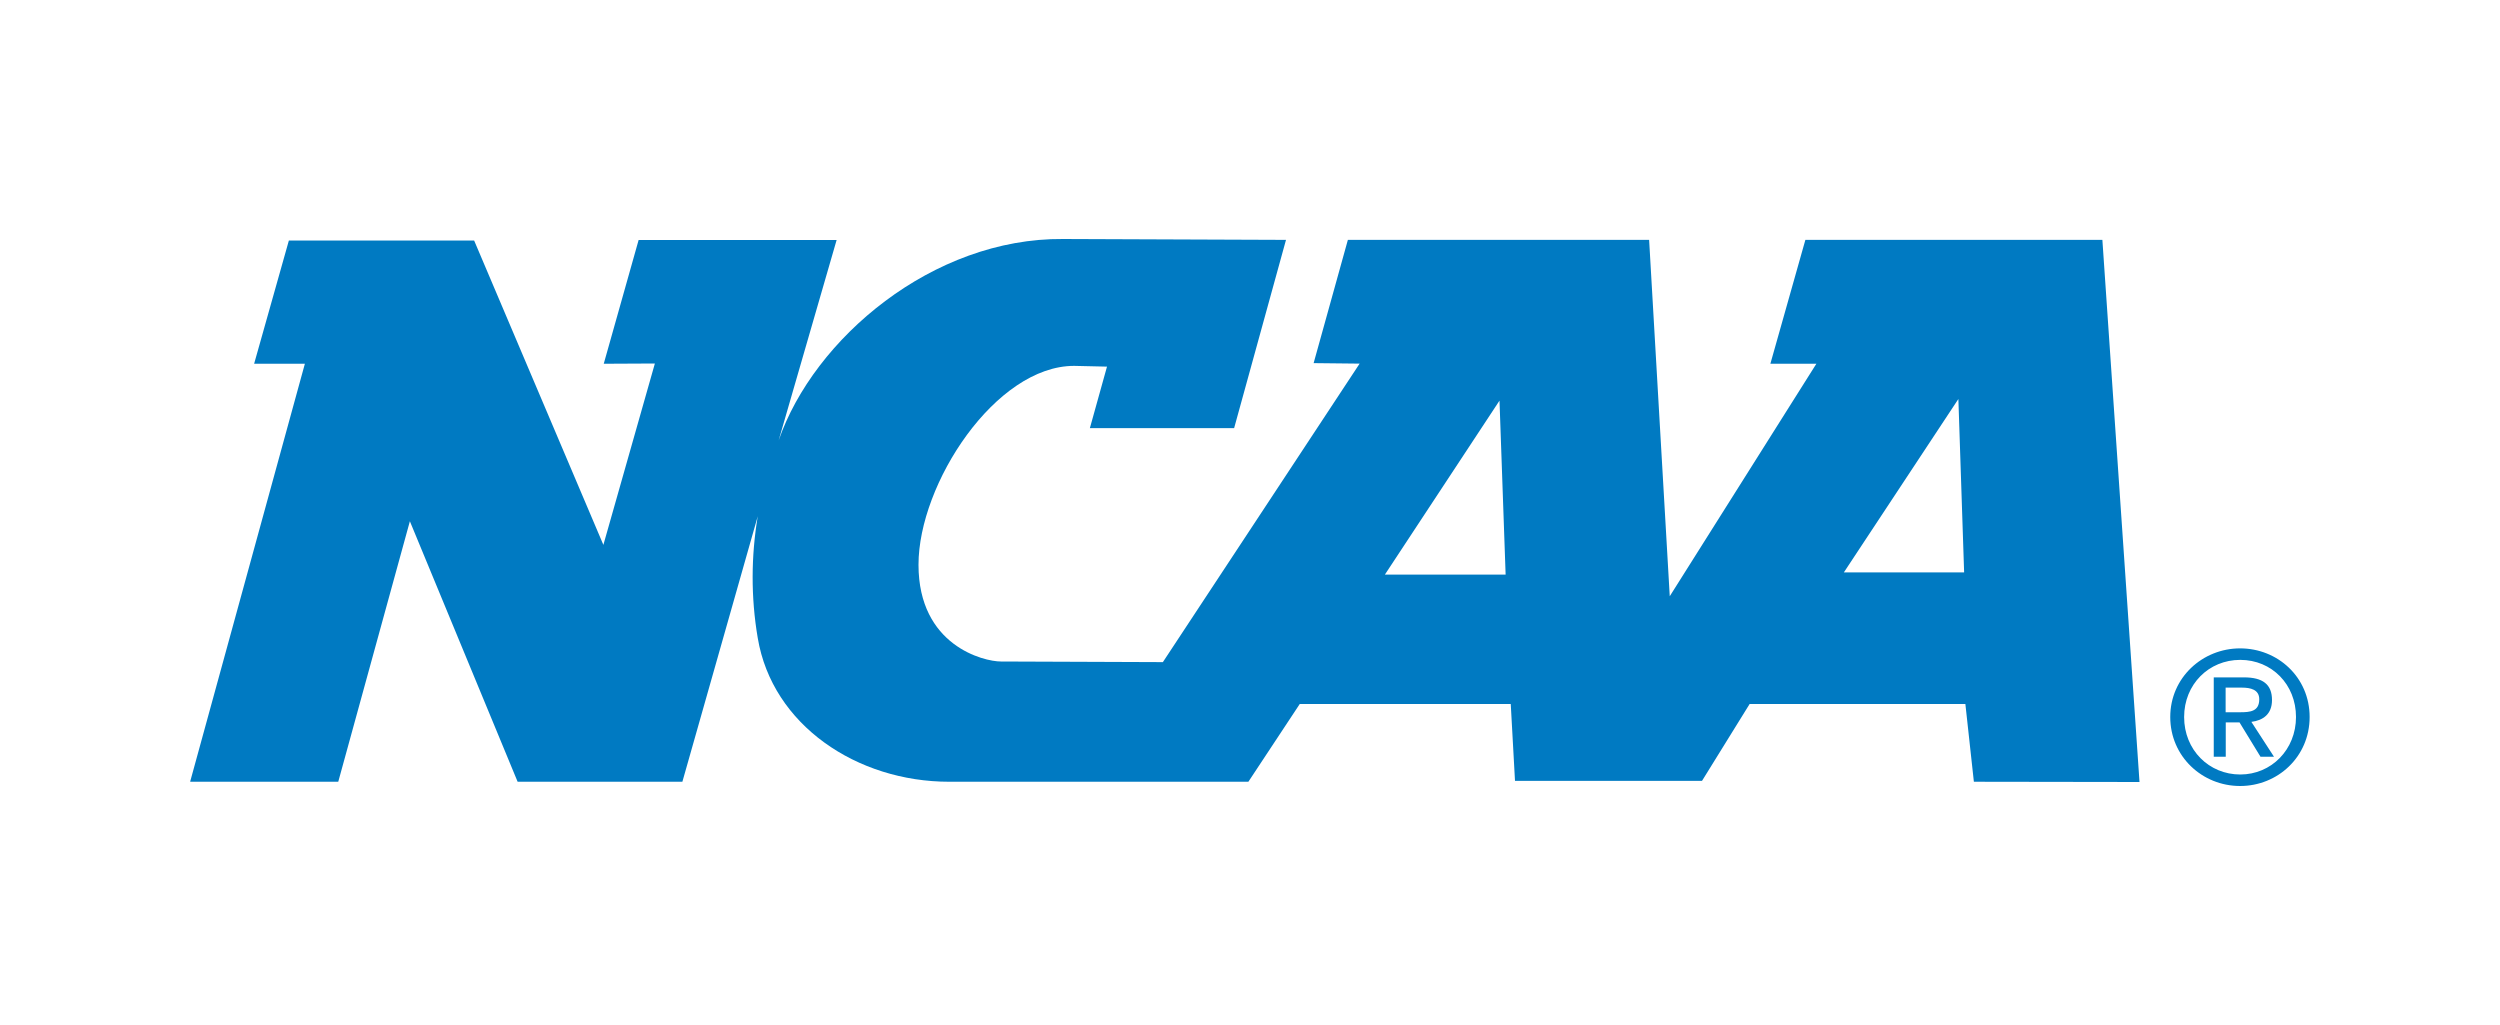 <svg viewBox="0 0 200 82" xmlns:xlink="http://www.w3.org/1999/xlink" xmlns="http://www.w3.org/2000/svg" id="Layer_1">
  <defs>
    <style>
      .cls-1 {
        fill: none;
      }

      .cls-2 {
        fill: #007ac2;
        fill-rule: evenodd;
      }

      .cls-3 {
        clip-path: url(#clippath-1);
      }

      .cls-4 {
        clip-path: url(#clippath);
      }
    </style>
    <clipPath id="clippath">
      <rect height="43.75" width="169.55" y="19.12" x="15.22" class="cls-1"></rect>
    </clipPath>
    <clipPath id="clippath-1">
      <rect height="43.75" width="169.55" y="19.12" x="15.22" class="cls-1"></rect>
    </clipPath>
  </defs>
  <g class="cls-4">
    <g class="cls-3">
      <path d="M110.79,45.97l9.17-13.92.49,13.92h-9.66ZM147.51,45.79l9.16-13.87.46,13.87h-9.62ZM171.16,62.56l-2.97-43.37h-23.76l-2.8,9.91h3.68l-11.73,18.6-1.65-28.51h-24.1l-2.74,9.86,3.68.04-15.74,23.88-12.96-.05c-1.36,0-6.59-1.26-6.59-7.74s6.17-15.91,12.45-15.91l2.63.06c-.44,1.6-1.37,4.92-1.37,4.92h11.54l4.15-15.06-17.84-.07c-10.41-.09-19.93,7.95-22.75,16.12l4.64-16.04h-15.84s-2.79,9.9-2.79,9.9l4.09-.02-4.12,14.51-10.34-24.35h-14.82l-2.78,9.86h4.06l-9.18,33.44h11.85s4.56-16.57,5.73-20.84c1.67,4.03,8.62,20.84,8.62,20.84h13.18s6.03-21.24,6.03-21.24c-.53,3.16-.56,6.47,0,9.74,1.16,6.96,7.93,11.5,15.32,11.5h23.93s4.11-6.22,4.11-6.22h16.88l.34,6.15h14.96l3.81-6.15h17.26l.68,6.22,13.24.02Z" class="cls-2"></path>
      <path d="M174.73,57.36c0-2.61,1.97-4.57,4.49-4.57s4.46,1.96,4.46,4.57-1.97,4.6-4.46,4.6-4.49-1.95-4.49-4.6M179.21,62.88c3,0,5.56-2.33,5.56-5.52s-2.56-5.49-5.56-5.49-5.59,2.33-5.59,5.49,2.56,5.52,5.59,5.52M178.05,57.79h1.11l1.68,2.75h1.08l-1.81-2.79c.93-.12,1.65-.61,1.65-1.75,0-1.25-.74-1.81-2.24-1.81h-2.42v6.35h.96v-2.75ZM178.05,56.98v-1.97h1.31c.67,0,1.38.15,1.38.93,0,.98-.73,1.04-1.54,1.04h-1.15Z" class="cls-2"></path>
    </g>
  </g>
</svg>